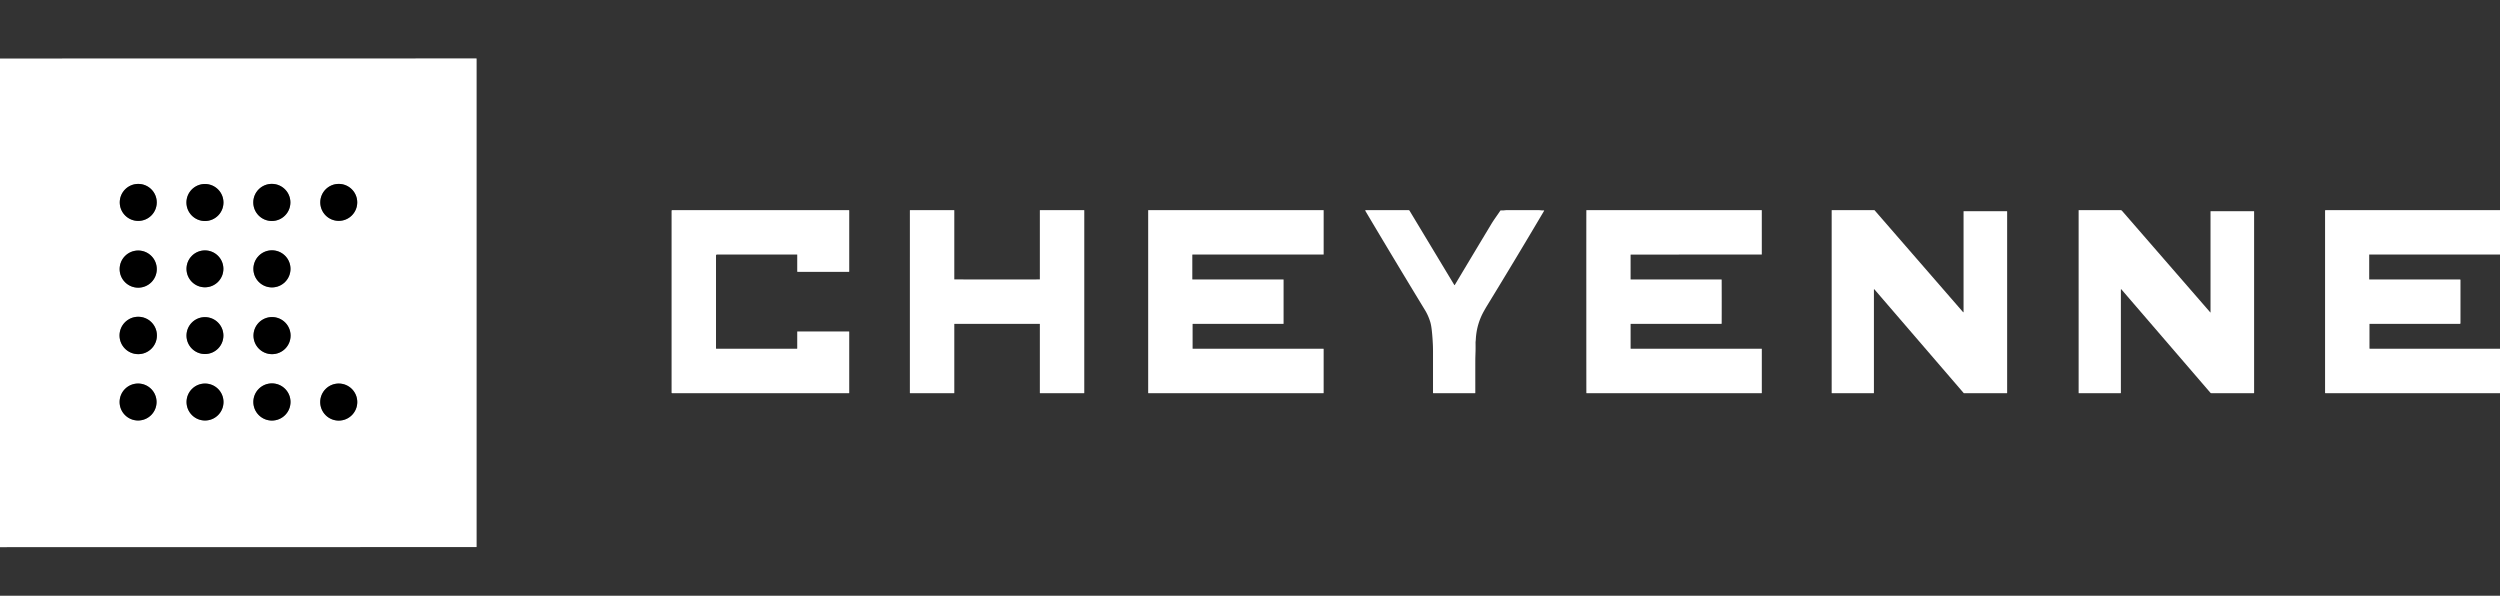 <svg viewBox="0.00 0.00 3630.00 865.00" version="1.1" xmlns="http://www.w3.org/2000/svg">
<rect x="0.00" y="0.00" width="3630.00" height="865.00" fill="#333333" stroke="none"/>
<g stroke-linecap="butt" fill="none" stroke-width="2.00">
<path d="M 227.58 293.90
  A 26.84 26.84 0.0 0 0 200.74 267.06
  A 26.84 26.84 0.0 0 0 173.90 293.90
  A 26.84 26.84 0.0 0 0 200.74 320.74
  A 26.84 26.84 0.0 0 0 227.58 293.90" stroke="#808080"></path>
<path d="M 324.44 294.04
  A 26.86 26.86 0.0 0 0 297.58 267.18
  A 26.86 26.86 0.0 0 0 270.72 294.04
  A 26.86 26.86 0.0 0 0 297.58 320.90
  A 26.86 26.86 0.0 0 0 324.44 294.04" stroke="#808080"></path>
<path d="M 421.63 293.93
  A 26.92 26.92 0.0 0 0 394.71 267.01
  A 26.92 26.92 0.0 0 0 367.79 293.93
  A 26.92 26.92 0.0 0 0 394.71 320.85
  A 26.92 26.92 0.0 0 0 421.63 293.93" stroke="#808080"></path>
<path d="M 518.69 293.86
  A 26.81 26.81 0.0 0 0 491.88 267.05
  A 26.81 26.81 0.0 0 0 465.07 293.86
  A 26.81 26.81 0.0 0 0 491.88 320.67
  A 26.81 26.81 0.0 0 0 518.69 293.86" stroke="#808080"></path>
<path d="M 421.78 390.38
  A 26.91 26.91 0.0 0 0 394.87 363.47
  A 26.91 26.91 0.0 0 0 367.96 390.38
  A 26.91 26.91 0.0 0 0 394.87 417.29
  A 26.91 26.91 0.0 0 0 421.78 390.38" stroke="#808080"></path>
<path d="M 227.63 390.73
  A 26.95 26.95 0.0 0 0 200.68 363.78
  A 26.95 26.95 0.0 0 0 173.73 390.73
  A 26.95 26.95 0.0 0 0 200.68 417.68
  A 26.95 26.95 0.0 0 0 227.63 390.73" stroke="#808080"></path>
<path d="M 324.34 390.37
  A 26.76 26.76 0.0 0 0 297.58 363.61
  A 26.76 26.76 0.0 0 0 270.82 390.37
  A 26.76 26.76 0.0 0 0 297.58 417.13
  A 26.76 26.76 0.0 0 0 324.34 390.37" stroke="#808080"></path>
<path d="M 227.81 487.08
  A 27.11 27.11 0.0 0 0 200.70 459.97
  A 27.11 27.11 0.0 0 0 173.59 487.08
  A 27.11 27.11 0.0 0 0 200.70 514.19
  A 27.11 27.11 0.0 0 0 227.81 487.08" stroke="#808080"></path>
<path d="M 324.35 487.26
  A 26.77 26.77 0.0 0 0 297.58 460.49
  A 26.77 26.77 0.0 0 0 270.81 487.26
  A 26.77 26.77 0.0 0 0 297.58 514.03
  A 26.77 26.77 0.0 0 0 324.35 487.26" stroke="#808080"></path>
<path d="M 421.91 487.30
  A 26.91 26.91 0.0 0 0 395.00 460.39
  A 26.91 26.91 0.0 0 0 368.09 487.30
  A 26.91 26.91 0.0 0 0 395.00 514.21
  A 26.91 26.91 0.0 0 0 421.91 487.30" stroke="#808080"></path>
<path d="M 227.30 583.72
  A 26.81 26.81 0.0 0 0 200.49 556.91
  A 26.81 26.81 0.0 0 0 173.68 583.72
  A 26.81 26.81 0.0 0 0 200.49 610.53
  A 26.81 26.81 0.0 0 0 227.30 583.72" stroke="#808080"></path>
<path d="M 324.50 583.74
  A 26.81 26.81 0.0 0 0 297.69 556.93
  A 26.81 26.81 0.0 0 0 270.88 583.74
  A 26.81 26.81 0.0 0 0 297.69 610.55
  A 26.81 26.81 0.0 0 0 324.50 583.74" stroke="#808080"></path>
<path d="M 421.80 583.66
  A 26.96 26.96 0.0 0 0 394.84 556.70
  A 26.96 26.96 0.0 0 0 367.88 583.66
  A 26.96 26.96 0.0 0 0 394.84 610.62
  A 26.96 26.96 0.0 0 0 421.80 583.66" stroke="#808080"></path>
<path d="M 518.74 583.80
  A 26.88 26.88 0.0 0 0 491.86 556.92
  A 26.88 26.88 0.0 0 0 464.98 583.80
  A 26.88 26.88 0.0 0 0 491.86 610.68
  A 26.88 26.88 0.0 0 0 518.74 583.80" stroke="#808080"></path>
</g>
<path d="M 0.00 794.49
  L 0.00 84.96
  L 691.51 84.83
  A 0.54 0.53 90.0 0 1 692.04 85.37
  L 692.04 793.84
  A 0.52 0.52 0.0 0 1 691.52 794.36
  L 0.00 794.49
  Z
  M 227.58 293.90
  A 26.84 26.84 0.0 0 0 200.74 267.06
  A 26.84 26.84 0.0 0 0 173.90 293.90
  A 26.84 26.84 0.0 0 0 200.74 320.74
  A 26.84 26.84 0.0 0 0 227.58 293.90
  Z
  M 324.44 294.04
  A 26.86 26.86 0.0 0 0 297.58 267.18
  A 26.86 26.86 0.0 0 0 270.72 294.04
  A 26.86 26.86 0.0 0 0 297.58 320.90
  A 26.86 26.86 0.0 0 0 324.44 294.04
  Z
  M 421.63 293.93
  A 26.92 26.92 0.0 0 0 394.71 267.01
  A 26.92 26.92 0.0 0 0 367.79 293.93
  A 26.92 26.92 0.0 0 0 394.71 320.85
  A 26.92 26.92 0.0 0 0 421.63 293.93
  Z
  M 518.69 293.86
  A 26.81 26.81 0.0 0 0 491.88 267.05
  A 26.81 26.81 0.0 0 0 465.07 293.86
  A 26.81 26.81 0.0 0 0 491.88 320.67
  A 26.81 26.81 0.0 0 0 518.69 293.86
  Z
  M 421.78 390.38
  A 26.91 26.91 0.0 0 0 394.87 363.47
  A 26.91 26.91 0.0 0 0 367.96 390.38
  A 26.91 26.91 0.0 0 0 394.87 417.29
  A 26.91 26.91 0.0 0 0 421.78 390.38
  Z
  M 227.63 390.73
  A 26.95 26.95 0.0 0 0 200.68 363.78
  A 26.95 26.95 0.0 0 0 173.73 390.73
  A 26.95 26.95 0.0 0 0 200.68 417.68
  A 26.95 26.95 0.0 0 0 227.63 390.73
  Z
  M 324.34 390.37
  A 26.76 26.76 0.0 0 0 297.58 363.61
  A 26.76 26.76 0.0 0 0 270.82 390.37
  A 26.76 26.76 0.0 0 0 297.58 417.13
  A 26.76 26.76 0.0 0 0 324.34 390.37
  Z
  M 227.81 487.08
  A 27.11 27.11 0.0 0 0 200.70 459.97
  A 27.11 27.11 0.0 0 0 173.59 487.08
  A 27.11 27.11 0.0 0 0 200.70 514.19
  A 27.11 27.11 0.0 0 0 227.81 487.08
  Z
  M 324.35 487.26
  A 26.77 26.77 0.0 0 0 297.58 460.49
  A 26.77 26.77 0.0 0 0 270.81 487.26
  A 26.77 26.77 0.0 0 0 297.58 514.03
  A 26.77 26.77 0.0 0 0 324.35 487.26
  Z
  M 421.91 487.30
  A 26.91 26.91 0.0 0 0 395.00 460.39
  A 26.91 26.91 0.0 0 0 368.09 487.30
  A 26.91 26.91 0.0 0 0 395.00 514.21
  A 26.91 26.91 0.0 0 0 421.91 487.30
  Z
  M 227.30 583.72
  A 26.81 26.81 0.0 0 0 200.49 556.91
  A 26.81 26.81 0.0 0 0 173.68 583.72
  A 26.81 26.81 0.0 0 0 200.49 610.53
  A 26.81 26.81 0.0 0 0 227.30 583.72
  Z
  M 324.50 583.74
  A 26.81 26.81 0.0 0 0 297.69 556.93
  A 26.81 26.81 0.0 0 0 270.88 583.74
  A 26.81 26.81 0.0 0 0 297.69 610.55
  A 26.81 26.81 0.0 0 0 324.50 583.74
  Z
  M 421.80 583.66
  A 26.96 26.96 0.0 0 0 394.84 556.70
  A 26.96 26.96 0.0 0 0 367.88 583.66
  A 26.96 26.96 0.0 0 0 394.84 610.62
  A 26.96 26.96 0.0 0 0 421.80 583.66
  Z
  M 518.74 583.80
  A 26.88 26.88 0.0 0 0 491.86 556.92
  A 26.88 26.88 0.0 0 0 464.98 583.80
  A 26.88 26.88 0.0 0 0 491.86 610.68
  A 26.88 26.88 0.0 0 0 518.74 583.80
  Z" fill="#ffffff"></path>
<circle r="26.84" cy="293.90" cx="200.74" fill="#000000"></circle>
<circle r="26.86" cy="294.04" cx="297.58" fill="#000000"></circle>
<circle r="26.92" cy="293.93" cx="394.71" fill="#000000"></circle>
<circle r="26.81" cy="293.86" cx="491.88" fill="#000000"></circle>
<path d="M 1157.58 369.84
  A 0.21 0.21 0.0 0 0 1157.37 369.63
  L 1040.96 369.63
  A 1.32 1.32 0.0 0 0 1039.64 370.95
  L 1039.64 505.81
  A 0.59 0.59 0.0 0 0 1040.23 506.40
  L 1156.95 506.40
  Q 1157.58 506.40 1157.58 505.76
  L 1157.58 481.72
  Q 1157.58 481.26 1158.03 481.26
  L 1232.54 481.26
  Q 1233.07 481.26 1233.07 481.80
  L 1233.07 570.54
  Q 1233.07 570.90 1232.71 570.90
  L 976.05 570.90
  Q 975.13 570.90 975.13 569.98
  L 975.13 306.28
  Q 975.13 305.11 976.29 305.11
  L 1232.47 305.11
  Q 1233.08 305.11 1233.08 305.72
  L 1233.08 394.21
  Q 1233.08 394.75 1232.54 394.75
  L 1158.29 394.75
  Q 1157.58 394.75 1157.58 394.04
  L 1157.58 369.84
  Z" fill="#ffffff"></path>
<path d="M 1447.76 405.78
  Q 1478.74 405.78 1509.64 405.73
  A 0.24 0.24 0.0 0 0 1509.87 405.48
  L 1509.87 305.44
  A 0.33 0.32 0.0 0 1 1510.20 305.12
  L 1574.00 305.12
  A 0.37 0.36 0.2 0 1 1574.37 305.49
  Q 1574.37 371.71 1574.37 438.01
  Q 1574.36 504.32 1574.36 570.54
  A 0.37 0.36 -0.2 0 1 1574.00 570.90
  L 1510.20 570.90
  A 0.33 0.32 0.0 0 1 1509.87 570.58
  L 1509.87 470.54
  A 0.24 0.24 0.0 0 0 1509.64 470.30
  Q 1478.74 470.25 1447.75 470.25
  Q 1416.77 470.24 1385.87 470.30
  A 0.24 0.24 0.0 0 0 1385.64 470.54
  L 1385.64 570.58
  A 0.33 0.32 0.0 0 1 1385.31 570.90
  L 1321.51 570.90
  A 0.37 0.36 0.2 0 1 1321.14 570.54
  Q 1321.14 504.32 1321.14 438.01
  Q 1321.15 371.70 1321.15 305.49
  A 0.37 0.36 -0.2 0 1 1321.51 305.12
  L 1385.31 305.12
  A 0.33 0.32 0.0 0 1 1385.64 305.44
  L 1385.64 405.48
  A 0.24 0.24 0.0 0 0 1385.88 405.72
  Q 1416.77 405.78 1447.76 405.78
  Z" fill="#ffffff"></path>
<path d="M 1863.76 406.19
  L 1863.76 469.84
  A 0.41 0.41 0.0 0 1 1863.35 470.25
  L 1732.06 470.25
  A 0.41 0.41 0.0 0 0 1731.65 470.66
  L 1731.65 505.99
  A 0.41 0.41 0.0 0 0 1732.06 506.40
  L 1921.53 506.40
  A 0.41 0.41 0.0 0 1 1921.94 506.81
  L 1921.94 570.49
  A 0.41 0.41 0.0 0 1 1921.53 570.90
  L 1667.56 570.90
  A 0.41 0.41 0.0 0 1 1667.15 570.49
  L 1667.15 305.52
  A 0.41 0.41 0.0 0 1 1667.56 305.11
  L 1921.54 305.11
  A 0.41 0.41 0.0 0 1 1921.95 305.52
  L 1921.95 369.22
  A 0.41 0.41 0.0 0 1 1921.54 369.63
  L 1731.64 369.63
  A 0.41 0.41 0.0 0 0 1731.23 370.04
  L 1731.23 405.37
  A 0.41 0.41 0.0 0 0 1731.64 405.78
  L 1863.35 405.78
  A 0.41 0.41 0.0 0 1 1863.76 406.19
  Z" fill="#ffffff"></path>
<path d="M 2111.53 413.61
  Q 2112.00 414.38 2112.46 413.60
  Q 2133.55 378.24 2165.08 325.82
  C 2169.54 318.41 2173.90 312.78 2178.46 305.89
  A 0.95 0.95 0.0 0 1 2179.30 305.47
  Q 2182.17 305.63 2183.80 305.44
  Q 2186.53 305.11 2188.28 305.11
  Q 2193.94 305.10 2233.73 305.11
  C 2236.40 305.11 2238.94 305.76 2241.58 305.47
  A 0.45 0.45 0.0 0 1 2242.02 306.15
  Q 2200.58 376.28 2159.37 443.62
  Q 2157.30 446.99 2154.60 451.83
  Q 2144.09 470.63 2142.90 492.25
  Q 2142.81 493.93 2142.71 494.77
  Q 2142.49 496.66 2142.50 497.27
  Q 2142.61 506.40 2142.49 509.94
  Q 2142.17 519.58 2142.16 522.58
  Q 2142.11 544.15 2142.15 570.49
  A 0.41 0.40 -0.7 0 1 2141.74 570.90
  L 2081.22 570.90
  Q 2080.73 570.90 2080.73 570.41
  L 2080.73 510.49
  Q 2080.73 505.06 2080.49 499.62
  Q 2080.04 489.92 2079.09 480.82
  Q 2078.17 472.04 2076.64 467.15
  Q 2073.71 457.85 2069.13 450.34
  Q 2024.06 376.29 1982.52 306.25
  Q 1982.22 305.73 1982.57 305.32
  A 0.61 0.60 20.0 0 1 1983.03 305.11
  L 2045.20 305.11
  A 1.72 1.72 0.0 0 1 2046.68 305.95
  L 2111.53 413.61
  Z" fill="#ffffff"></path>
<path d="M 2499.94 438.00
  Q 2499.94 455.93 2499.88 469.60
  Q 2499.87 470.24 2499.23 470.24
  L 2367.98 470.24
  A 0.34 0.34 0.0 0 0 2367.64 470.58
  L 2367.64 505.85
  Q 2367.64 506.39 2368.18 506.39
  L 2557.78 506.39
  A 0.38 0.38 0.0 0 1 2558.16 506.77
  L 2558.16 570.50
  A 0.40 0.40 0.0 0 1 2557.76 570.90
  L 2303.75 570.90
  A 0.35 0.34 -0.1 0 1 2303.40 570.56
  Q 2303.34 547.66 2303.33 438.03
  Q 2303.31 328.39 2303.37 305.49
  A 0.35 0.34 0.1 0 1 2303.72 305.15
  L 2557.73 305.09
  A 0.40 0.40 0.0 0 1 2558.13 305.49
  L 2558.14 369.22
  A 0.38 0.38 0.0 0 1 2557.76 369.60
  L 2368.16 369.65
  Q 2367.62 369.65 2367.62 370.19
  L 2367.63 405.46
  A 0.34 0.34 0.0 0 0 2367.97 405.80
  L 2499.22 405.76
  Q 2499.86 405.76 2499.87 406.40
  Q 2499.93 420.08 2499.94 438.00
  Z" fill="#ffffff"></path>
<path d="M 2851.45 306.68
  L 2914.00 306.68
  A 0.37 0.37 0.0 0 1 2914.37 307.05
  L 2914.37 570.53
  A 0.37 0.37 0.0 0 1 2914.00 570.90
  L 2851.60 570.90
  A 0.37 0.37 0.0 0 1 2851.32 570.77
  L 2721.58 420.08
  A 0.37 0.37 0.0 0 0 2720.93 420.32
  L 2720.93 570.53
  A 0.37 0.37 0.0 0 1 2720.56 570.90
  L 2659.96 570.90
  A 0.37 0.37 0.0 0 1 2659.59 570.53
  L 2659.59 305.49
  A 0.37 0.37 0.0 0 1 2659.96 305.12
  L 2721.56 305.12
  A 0.37 0.37 0.0 0 1 2721.84 305.25
  L 2850.43 453.25
  A 0.37 0.37 0.0 0 0 2851.08 453.01
  L 2851.08 307.05
  A 0.37 0.37 0.0 0 1 2851.45 306.68
  Z" fill="#ffffff"></path>
<path d="M 3209.42 453.71
  A 0.15 0.15 0.0 0 0 3209.68 453.61
  L 3209.67 307.06
  Q 3209.67 306.67 3210.05 306.67
  L 3272.61 306.67
  Q 3272.96 306.67 3272.96 307.03
  L 3272.97 570.28
  Q 3272.97 570.90 3272.35 570.90
  L 3210.93 570.90
  Q 3210.03 570.90 3209.45 570.22
  L 3080.46 420.40
  Q 3079.52 419.31 3079.52 420.74
  L 3079.52 570.36
  Q 3079.52 570.91 3078.97 570.91
  L 3018.51 570.90
  A 0.33 0.32 -0.0 0 1 3018.18 570.58
  L 3018.17 305.44
  A 0.33 0.32 -0.0 0 1 3018.50 305.12
  L 3078.96 305.11
  Q 3080.31 305.11 3081.20 306.14
  L 3209.42 453.71
  Z" fill="#ffffff"></path>
<path d="M 3630.00 305.11
  L 3630.00 369.58
  L 3440.48 369.57
  A 0.39 0.39 0.0 0 0 3440.09 369.96
  L 3440.09 405.44
  A 0.34 0.34 0.0 0 0 3440.43 405.78
  L 3571.83 405.78
  A 0.79 0.79 0.0 0 1 3572.62 406.57
  L 3572.62 469.31
  A 0.94 0.94 0.0 0 1 3571.68 470.25
  L 3440.73 470.25
  A 0.25 0.25 0.0 0 0 3440.48 470.50
  L 3440.48 505.73
  A 0.68 0.67 0.0 0 0 3441.16 506.40
  L 3630.00 506.41
  L 3630.00 570.90
  L 3376.58 570.88
  Q 3376.00 570.88 3376.00 570.30
  L 3376.00 306.01
  Q 3376.00 305.12 3376.89 305.12
  L 3630.00 305.11
  Z" fill="#ffffff"></path>
<circle r="26.91" cy="390.38" cx="394.87" fill="#000000"></circle>
<circle r="26.95" cy="390.73" cx="200.68" fill="#000000"></circle>
<circle r="26.76" cy="390.37" cx="297.58" fill="#000000"></circle>
<circle r="27.11" cy="487.08" cx="200.70" fill="#000000"></circle>
<circle r="26.77" cy="487.26" cx="297.58" fill="#000000"></circle>
<circle r="26.91" cy="487.30" cx="395.00" fill="#000000"></circle>
<circle r="26.81" cy="583.72" cx="200.49" fill="#000000"></circle>
<circle r="26.81" cy="583.74" cx="297.69" fill="#000000"></circle>
<circle r="26.96" cy="583.66" cx="394.84" fill="#000000"></circle>
<circle r="26.88" cy="583.80" cx="491.86" fill="#000000"></circle>
</svg>
